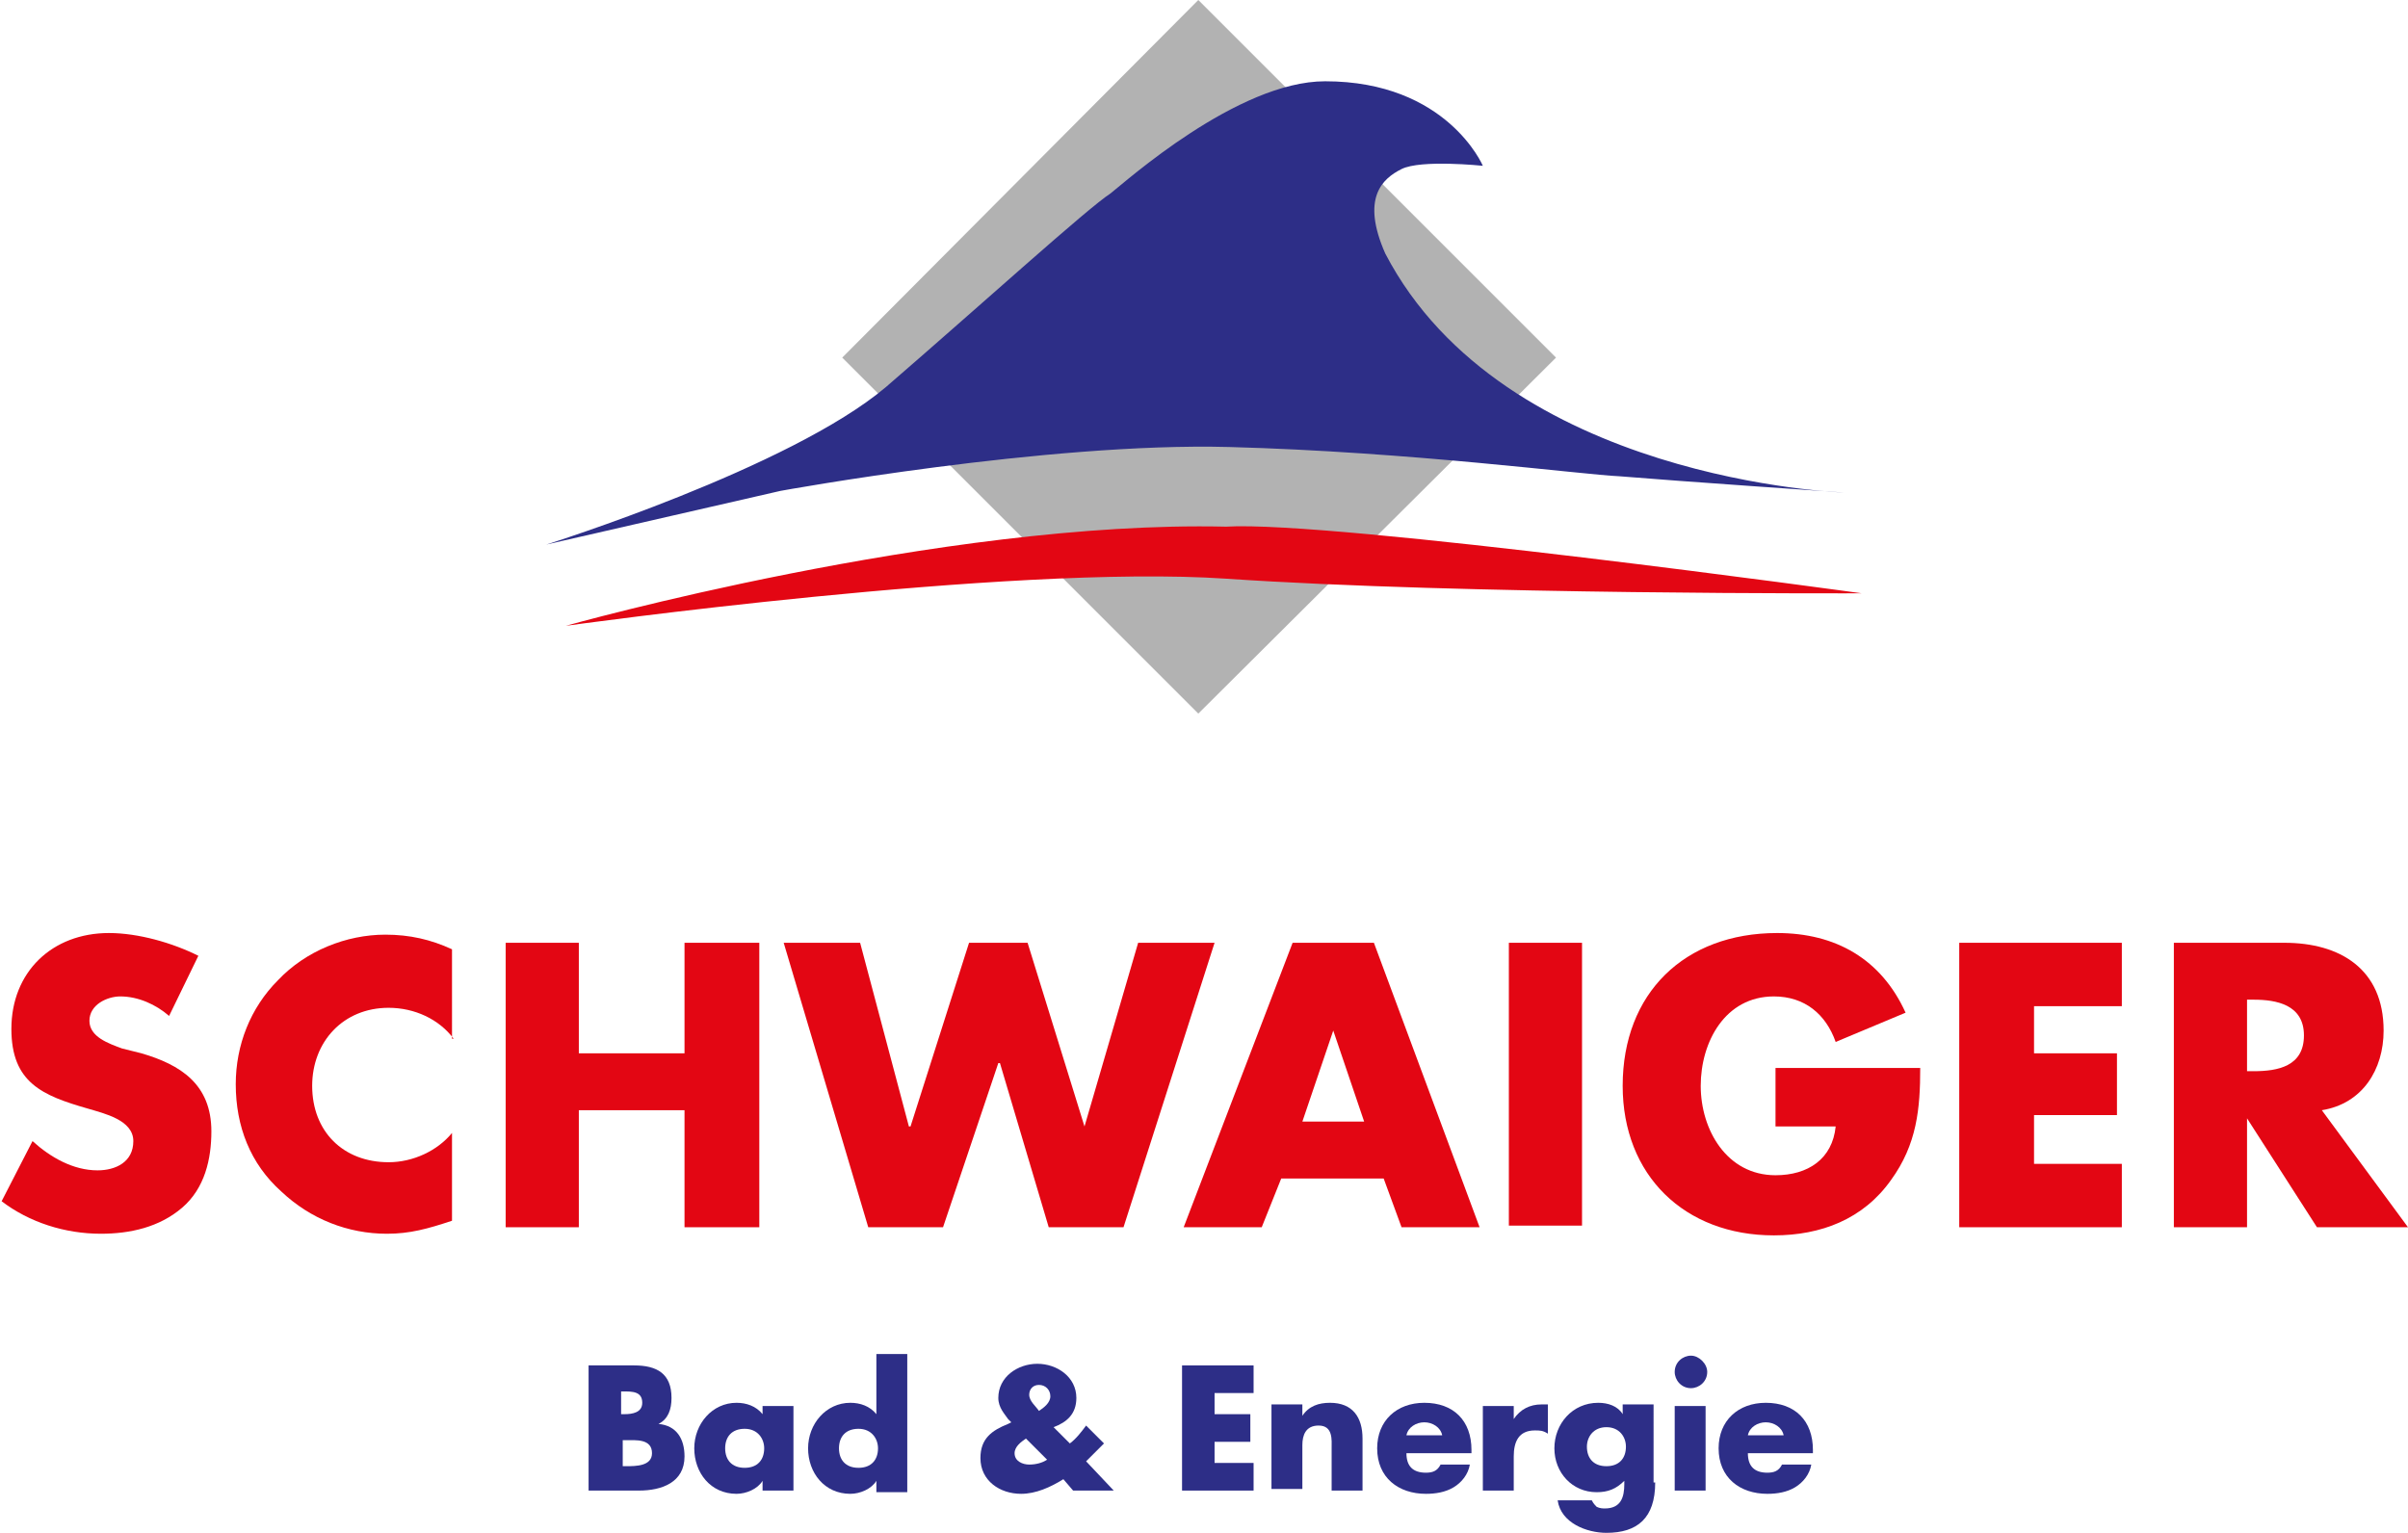 <?xml version="1.0" encoding="UTF-8"?>
<!-- Generator: Adobe Illustrator 25.3.0, SVG Export Plug-In . SVG Version: 6.00 Build 0)  -->
<svg xmlns="http://www.w3.org/2000/svg" xmlns:xlink="http://www.w3.org/1999/xlink" version="1.1" id="Layer_1" x="0px" y="0px" width="148.1px" height="94.3px" viewBox="0 0 148.1 94.3" style="enable-background:new 0 0 148.1 94.3;" xml:space="preserve">
<style type="text/css">
	.st0{fill:#B2B2B2;}
	.st1{fill:#E30613;}
	.st2{fill:#2D2E87;}
</style>
<g>
	<polygon class="st0" points="51.8,22 73.7,0 95.7,22 73.7,43.9  "></polygon>
	<path class="st1" d="M114.5,36.5c0,0-32.6-4.5-39.1-4.1c-17.5-0.4-40.6,6.1-40.6,6.1s27.2-3.8,40.6-2.9   C90,36.6,114.5,36.5,114.5,36.5"></path>
	<path class="st2" d="M113.4,30.3c0,0-20.9-0.7-28.2-14.7c-1.5-3.4-0.2-4.6,1-5.2c1.2-0.6,5-0.2,5-0.2S89,5,81.5,5   c-5.4,0-12.3,6.2-13.2,6.9c-1.4,0.9-7.9,6.8-13.8,11.9c-5.9,5-20.9,9.7-20.9,9.7L48,30.2c0,0,16.4-3,27.6-2.7   c11.2,0.3,21.7,1.7,24,1.8C103.2,29.6,113.4,30.3,113.4,30.3"></path>
	<path class="st2" d="M38.2,90.2h0.3c0.6,0,1.6,0,1.6-0.8c0-0.9-1-0.8-1.6-0.8h-0.2V90.2z M38.2,87h0.2c0.5,0,1.1-0.1,1.1-0.7   c0-0.7-0.6-0.7-1.2-0.7h-0.1V87z M36.2,91.7V84H39c1.4,0,2.3,0.5,2.3,2c0,0.7-0.2,1.3-0.8,1.6v0c1.1,0.1,1.6,0.9,1.6,2   c0,1.6-1.4,2.1-2.8,2.1H36.2z"></path>
	<path class="st2" d="M44.6,89.1c0,0.7,0.4,1.2,1.2,1.2c0.8,0,1.2-0.5,1.2-1.2c0-0.6-0.4-1.2-1.2-1.2C45,87.9,44.6,88.4,44.6,89.1    M48.8,91.7h-1.9v-0.6h0c-0.3,0.5-1,0.8-1.6,0.8c-1.6,0-2.6-1.3-2.6-2.8c0-1.5,1.1-2.8,2.6-2.8c0.6,0,1.2,0.2,1.6,0.7v-0.5h1.9   V91.7z"></path>
	<path class="st2" d="M51.6,89.1c0,0.7,0.4,1.2,1.2,1.2s1.2-0.5,1.2-1.2c0-0.6-0.4-1.2-1.2-1.2S51.6,88.4,51.6,89.1 M53.9,91.1   L53.9,91.1c-0.3,0.5-1,0.8-1.6,0.8c-1.6,0-2.6-1.3-2.6-2.8c0-1.5,1.1-2.8,2.6-2.8c0.6,0,1.2,0.2,1.6,0.7v-3.7h1.9v8.5h-1.9V91.1z"></path>
	<path class="st2" d="M64.6,85.9c0-0.4-0.3-0.7-0.7-0.7c-0.4,0-0.6,0.3-0.6,0.6c0,0.4,0.4,0.7,0.6,1C64.2,86.6,64.6,86.3,64.6,85.9    M63.1,88.5c-0.3,0.2-0.7,0.5-0.7,0.9c0,0.5,0.5,0.7,0.9,0.7c0.4,0,0.8-0.1,1.1-0.3L63.1,88.5z M65.4,91c-0.8,0.5-1.7,0.9-2.6,0.9   c-1.3,0-2.5-0.8-2.5-2.2c0-1.2,0.7-1.7,1.7-2.1l0.2-0.1l-0.2-0.2c-0.2-0.3-0.6-0.7-0.6-1.3c0-1.3,1.2-2.1,2.4-2.1   c1.2,0,2.4,0.8,2.4,2.1c0,1-0.6,1.5-1.4,1.8l1,1c0.4-0.3,0.7-0.7,1-1.1l1.1,1.1l-1,1l-0.1,0.1l1.7,1.8H66L65.4,91z"></path>
	<polygon class="st2" points="74.7,85.7 74.7,87 76.9,87 76.9,88.7 74.7,88.7 74.7,90 77.1,90 77.1,91.7 72.7,91.7 72.7,84 77.1,84    77.1,85.7  "></polygon>
	<path class="st2" d="M80.1,87.1L80.1,87.1c0.4-0.6,1-0.8,1.7-0.8c1.4,0,2,0.9,2,2.2v3.2h-1.9v-2.6c0-0.5,0.1-1.4-0.8-1.4   c-0.8,0-1,0.6-1,1.2v2.7h-1.9v-5.2h1.9V87.1z"></path>
	<path class="st2" d="M88.7,88.3c-0.1-0.5-0.6-0.8-1.1-0.8c-0.5,0-1,0.3-1.1,0.8H88.7z M90.4,89.4h-3.9c0,0.8,0.4,1.2,1.2,1.2   c0.4,0,0.7-0.1,0.9-0.5h1.8c-0.1,0.6-0.5,1.1-1,1.4c-0.5,0.3-1.1,0.4-1.7,0.4c-1.7,0-3-1-3-2.8c0-1.7,1.2-2.8,2.9-2.8   c1.8,0,2.9,1.1,2.9,2.9V89.4z"></path>
	<path class="st2" d="M93.1,87.3L93.1,87.3c0.4-0.6,1-0.9,1.7-0.9h0.4v1.8C94.9,88,94.7,88,94.4,88c-1,0-1.3,0.7-1.3,1.6v2.1h-1.9   v-5.2h1.9V87.3z"></path>
	<path class="st2" d="M97.6,89c0,0.7,0.4,1.2,1.2,1.2s1.2-0.5,1.2-1.2c0-0.6-0.4-1.2-1.2-1.2S97.6,88.4,97.6,89 M101.8,91.2   c0,2.2-1.1,3.1-3,3.1c-1.2,0-2.8-0.6-3-2h2.1c0.1,0.2,0.2,0.3,0.3,0.4c0.2,0.1,0.4,0.1,0.5,0.1c1,0,1.2-0.7,1.2-1.5v-0.2   c-0.5,0.5-1,0.7-1.7,0.7c-1.5,0-2.6-1.2-2.6-2.7c0-1.5,1.1-2.8,2.7-2.8c0.6,0,1.2,0.2,1.5,0.7h0v-0.6h1.9V91.2z"></path>
	<path class="st2" d="M104.8,91.7H103v-5.2h1.9V91.7z M105,84.4c0,0.6-0.5,1-1,1c-0.6,0-1-0.5-1-1c0-0.6,0.5-1,1-1   C104.5,83.4,105,83.9,105,84.4"></path>
	<path class="st2" d="M109.7,88.3c-0.1-0.5-0.6-0.8-1.1-0.8c-0.5,0-1,0.3-1.1,0.8H109.7z M111.4,89.4h-3.9c0,0.8,0.4,1.2,1.2,1.2   c0.4,0,0.7-0.1,0.9-0.5h1.8c-0.1,0.6-0.5,1.1-1,1.4c-0.5,0.3-1.1,0.4-1.7,0.4c-1.7,0-3-1-3-2.8c0-1.7,1.2-2.8,2.9-2.8   c1.8,0,2.9,1.1,2.9,2.9V89.4z"></path>
	<path class="st1" d="M10.4,62.5c-0.8-0.7-1.9-1.2-3-1.2c-0.8,0-1.9,0.5-1.9,1.5c0,1,1.2,1.4,2,1.7l1.2,0.3c2.4,0.7,4.3,1.9,4.3,4.8   c0,1.7-0.4,3.5-1.8,4.7c-1.4,1.2-3.2,1.6-5,1.6c-2.2,0-4.4-0.7-6.1-2l1.9-3.7c1.1,1,2.5,1.8,4,1.8c1.1,0,2.2-0.5,2.2-1.8   c0-1.3-1.8-1.7-2.8-2c-2.8-0.8-4.7-1.6-4.7-4.9c0-3.5,2.5-5.9,6-5.9c1.8,0,3.9,0.6,5.5,1.4L10.4,62.5z"></path>
	<path class="st1" d="M27.9,63.9c-0.9-1.2-2.4-1.9-4-1.9c-2.8,0-4.7,2.1-4.7,4.8c0,2.8,1.9,4.7,4.7,4.7c1.5,0,3-0.7,3.9-1.8v5.4   c-1.5,0.5-2.6,0.8-4,0.8c-2.4,0-4.7-0.9-6.5-2.6c-1.9-1.7-2.8-4-2.8-6.6c0-2.4,0.9-4.7,2.6-6.4c1.7-1.8,4.2-2.8,6.6-2.8   c1.5,0,2.8,0.3,4.1,0.9V63.9z"></path>
	<polygon class="st1" points="42.1,64.8 42.1,58 46.7,58 46.7,75.5 42.1,75.5 42.1,68.3 35.6,68.3 35.6,75.5 31.1,75.5 31.1,58    35.6,58 35.6,64.8  "></polygon>
	<polygon class="st1" points="55.9,69.3 56,69.3 59.6,58 63.2,58 66.7,69.3 66.7,69.3 70,58 74.7,58 69.1,75.5 64.5,75.5 61.5,65.4    61.4,65.4 58,75.5 53.4,75.5 48.2,58 52.9,58  "></polygon>
	<path class="st1" d="M82,63.4L82,63.4L80.1,69h3.8L82,63.4z M78.8,72.5l-1.2,3h-4.8L79.5,58h5L91,75.5h-4.8l-1.1-3H78.8z"></path>
	<rect x="92.8" y="58" class="st1" width="4.5" height="17.4"></rect>
	<path class="st1" d="M118.1,65.7c0,2.5-0.2,4.7-1.8,6.9c-1.7,2.4-4.3,3.4-7.2,3.4c-5.5,0-9.3-3.7-9.3-9.2c0-5.7,3.8-9.4,9.5-9.4   c3.6,0,6.4,1.6,7.9,4.9l-4.3,1.8c-0.6-1.7-1.9-2.8-3.8-2.8c-3,0-4.5,2.8-4.5,5.5c0,2.7,1.6,5.5,4.6,5.5c2,0,3.5-1,3.7-3h-3.7v-3.6   H118.1z"></path>
	<polygon class="st1" points="125.1,61.9 125.1,64.8 130.2,64.8 130.2,68.6 125.1,68.6 125.1,71.6 130.5,71.6 130.5,75.5    120.5,75.5 120.5,58 130.5,58 130.5,61.9  "></polygon>
	<path class="st1" d="M138.2,65.9h0.4c1.5,0,3.1-0.3,3.1-2.2c0-1.9-1.7-2.2-3.1-2.2h-0.4V65.9z M148.1,75.5h-5.6l-4.3-6.7h0v6.7   h-4.5V58h6.8c3.4,0,6.1,1.6,6.1,5.4c0,2.4-1.3,4.5-3.8,4.9L148.1,75.5z"></path>
</g>
</svg>
